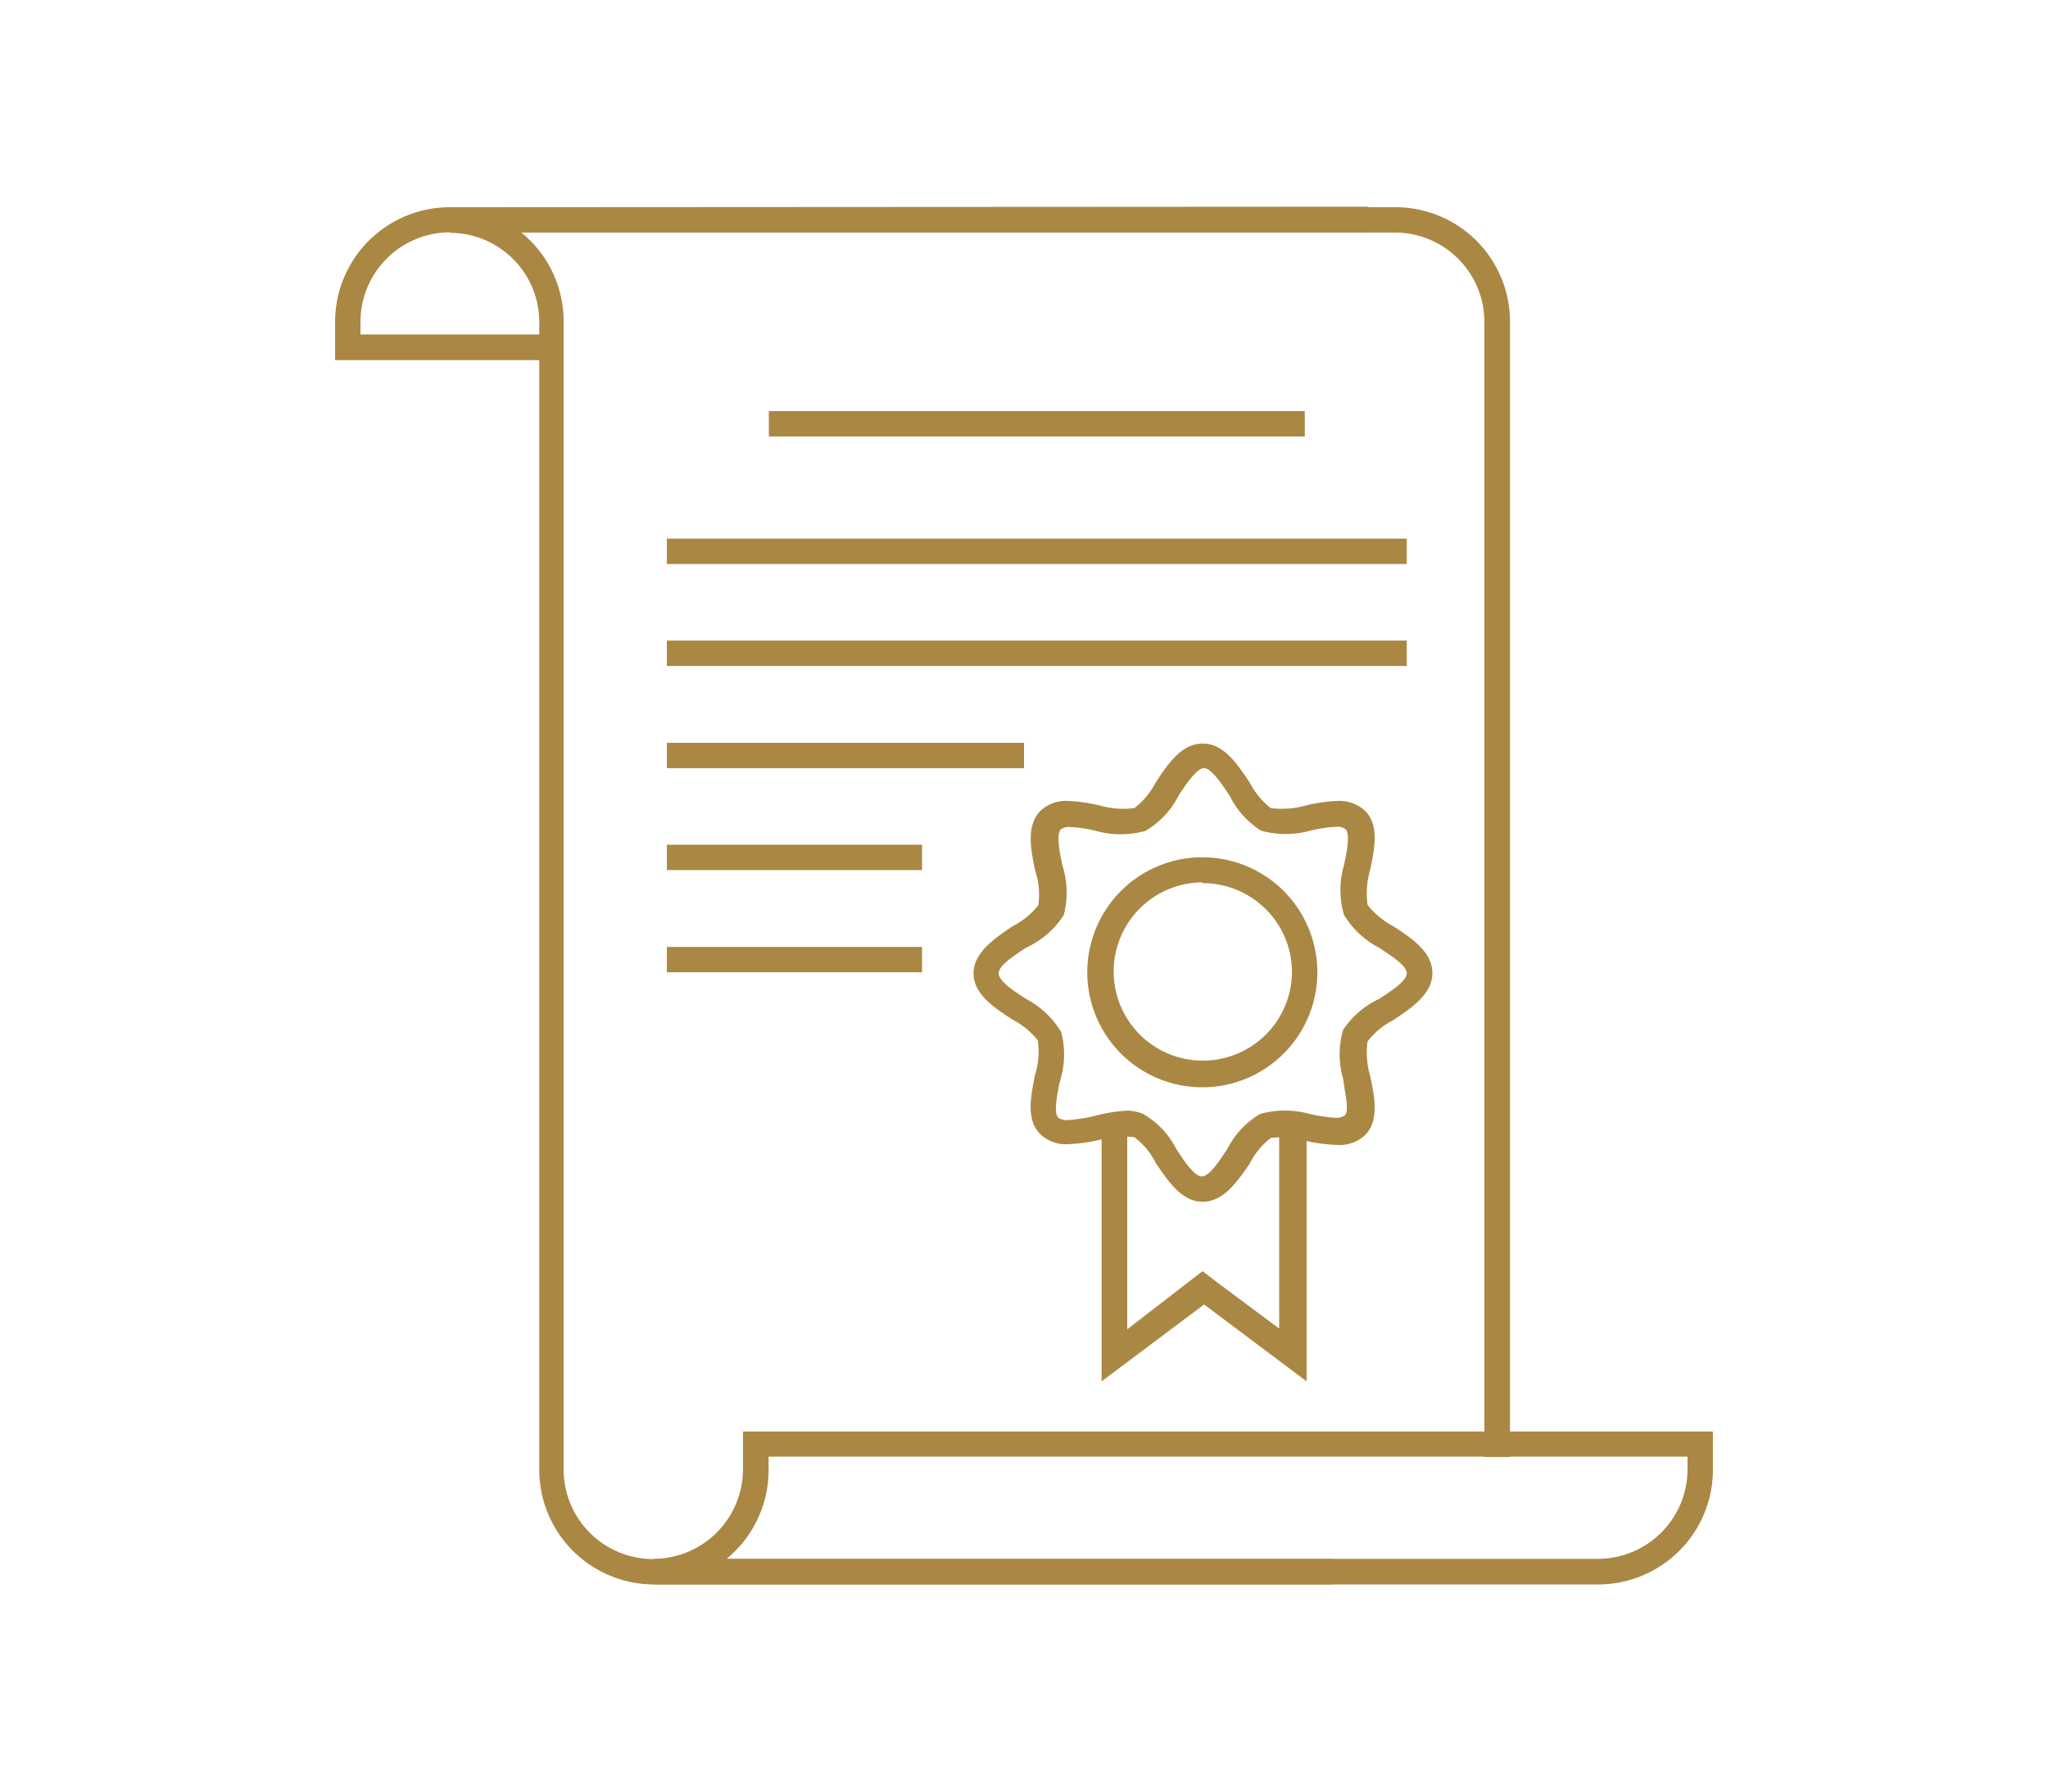 <svg xmlns="http://www.w3.org/2000/svg" width="79.94" height="69.95" viewBox="0 0 79.94 69.95"><defs><style>.a{fill:#aa8743;}</style></defs><path class="a" d="M17.57,8.09a4.48,4.48,0,0,0-4.49,4.48v1.49h8.34v-1H14.07v-.5a3.5,3.5,0,0,1,3.5-3.49H53.41v-1Z"/><path class="a" d="M52,60.87H25.53A3.5,3.5,0,0,1,22,57.38V12.57a4.46,4.46,0,0,0-1.65-3.49H54.45a3.49,3.49,0,0,1,3.49,3.49h0V56.88h1V12.57a4.47,4.47,0,0,0-4.48-4.48H17.57v1a3.49,3.49,0,0,1,3.48,3.49V57.38a4.48,4.48,0,0,0,4.48,4.48H52Z"/><path class="a" d="M62.37,61.86H25.53v-1A3.5,3.5,0,0,0,29,57.38V55.89H66.86v1.49A4.48,4.48,0,0,1,62.37,61.86Zm-34-1h34a3.5,3.5,0,0,0,3.5-3.49v-.5H30v.5A4.48,4.48,0,0,1,28.35,60.87Z"/><path class="a" d="M49.93,43.87v8l-2.39-1.78-.6-.46-.6.46L44,51.9v-8A5.47,5.47,0,0,0,43,44v9.93l4-3,4,3V44A5.36,5.36,0,0,0,49.93,43.87Z"/><path class="a" d="M46.94,46.92c-.82,0-1.36-.83-1.83-1.52a2.84,2.84,0,0,0-.83-1,3.42,3.42,0,0,0-1.35.1,6.49,6.49,0,0,1-1.24.17,1.42,1.42,0,0,1-1.07-.38c-.58-.56-.39-1.46-.22-2.32a3.07,3.07,0,0,0,.11-1.35,3.06,3.06,0,0,0-1-.82C38.8,39.34,38,38.81,38,38s.83-1.37,1.53-1.84a3.06,3.06,0,0,0,1-.82,3,3,0,0,0-.13-1.37c-.17-.83-.35-1.75.22-2.32a1.46,1.46,0,0,1,1.07-.38,6.51,6.51,0,0,1,1.24.18,3.42,3.42,0,0,0,1.35.1,3,3,0,0,0,.83-1c.47-.71,1-1.52,1.84-1.52s1.36.83,1.83,1.52a3.06,3.06,0,0,0,.82,1,3.46,3.46,0,0,0,1.36-.1,6.41,6.41,0,0,1,1.23-.18,1.51,1.51,0,0,1,1.09.38c.56.57.38,1.46.2,2.32a3.28,3.28,0,0,0-.1,1.36,3.18,3.18,0,0,0,1,.83c.72.47,1.53,1,1.53,1.83s-.83,1.37-1.53,1.84a2.93,2.93,0,0,0-1,.83,3.19,3.19,0,0,0,.1,1.34c.18.83.36,1.76-.2,2.32a1.46,1.46,0,0,1-1.09.38,6.48,6.48,0,0,1-1.23-.16,3.28,3.28,0,0,0-1.36-.11,2.92,2.92,0,0,0-.82,1C48.31,46.11,47.77,46.92,46.94,46.92Zm-3-3.56a1.79,1.79,0,0,1,.68.13,3.31,3.31,0,0,1,1.29,1.36c.31.48.71,1.08,1,1.08s.69-.6,1-1.08a3.35,3.35,0,0,1,1.28-1.36,3.61,3.61,0,0,1,1.93,0,6.06,6.06,0,0,0,1,.15.6.6,0,0,0,.37-.09c.19-.19,0-.9-.06-1.42a3.42,3.42,0,0,1,0-1.93A3.47,3.47,0,0,1,53.83,39c.48-.31,1.08-.7,1.08-1s-.6-.68-1.08-1a3.45,3.45,0,0,1-1.37-1.28,3.46,3.46,0,0,1,0-1.94c.11-.51.25-1.22.06-1.41a.54.54,0,0,0-.37-.09,5.22,5.22,0,0,0-1,.15,3.61,3.61,0,0,1-1.93,0A3.38,3.38,0,0,1,48,31.07c-.32-.48-.72-1.08-1-1.08s-.69.6-1,1.08a3.34,3.34,0,0,1-1.29,1.37,3.61,3.61,0,0,1-1.93,0,5.22,5.22,0,0,0-1-.15.54.54,0,0,0-.37.09c-.19.19-.05.9.06,1.41a3.46,3.46,0,0,1,.05,1.94A3.45,3.45,0,0,1,40.05,37c-.48.32-1.07.7-1.07,1s.59.69,1.07,1a3.47,3.47,0,0,1,1.37,1.29,3.42,3.42,0,0,1-.05,1.93c-.11.52-.25,1.23-.06,1.42a.6.6,0,0,0,.37.09,6.32,6.32,0,0,0,1-.15A6.39,6.39,0,0,1,44,43.36Z"/><path class="a" d="M46.94,42.45A4.49,4.49,0,1,1,51.42,38h0A4.49,4.49,0,0,1,46.94,42.45Zm0-8A3.48,3.48,0,1,0,50.43,38,3.48,3.48,0,0,0,46.94,34.48Z"/><rect class="a" x="26.03" y="36.97" width="9.96" height="0.99"/><rect class="a" x="26.03" y="32.98" width="9.96" height="0.99"/><rect class="a" x="26.03" y="29" width="13.94" height="0.99"/><rect class="a" x="26.03" y="25.01" width="28.88" height="0.99"/><rect class="a" x="26.03" y="21.03" width="28.88" height="0.99"/><rect class="a" x="30.01" y="16.05" width="20.92" height="0.99"/></svg>
